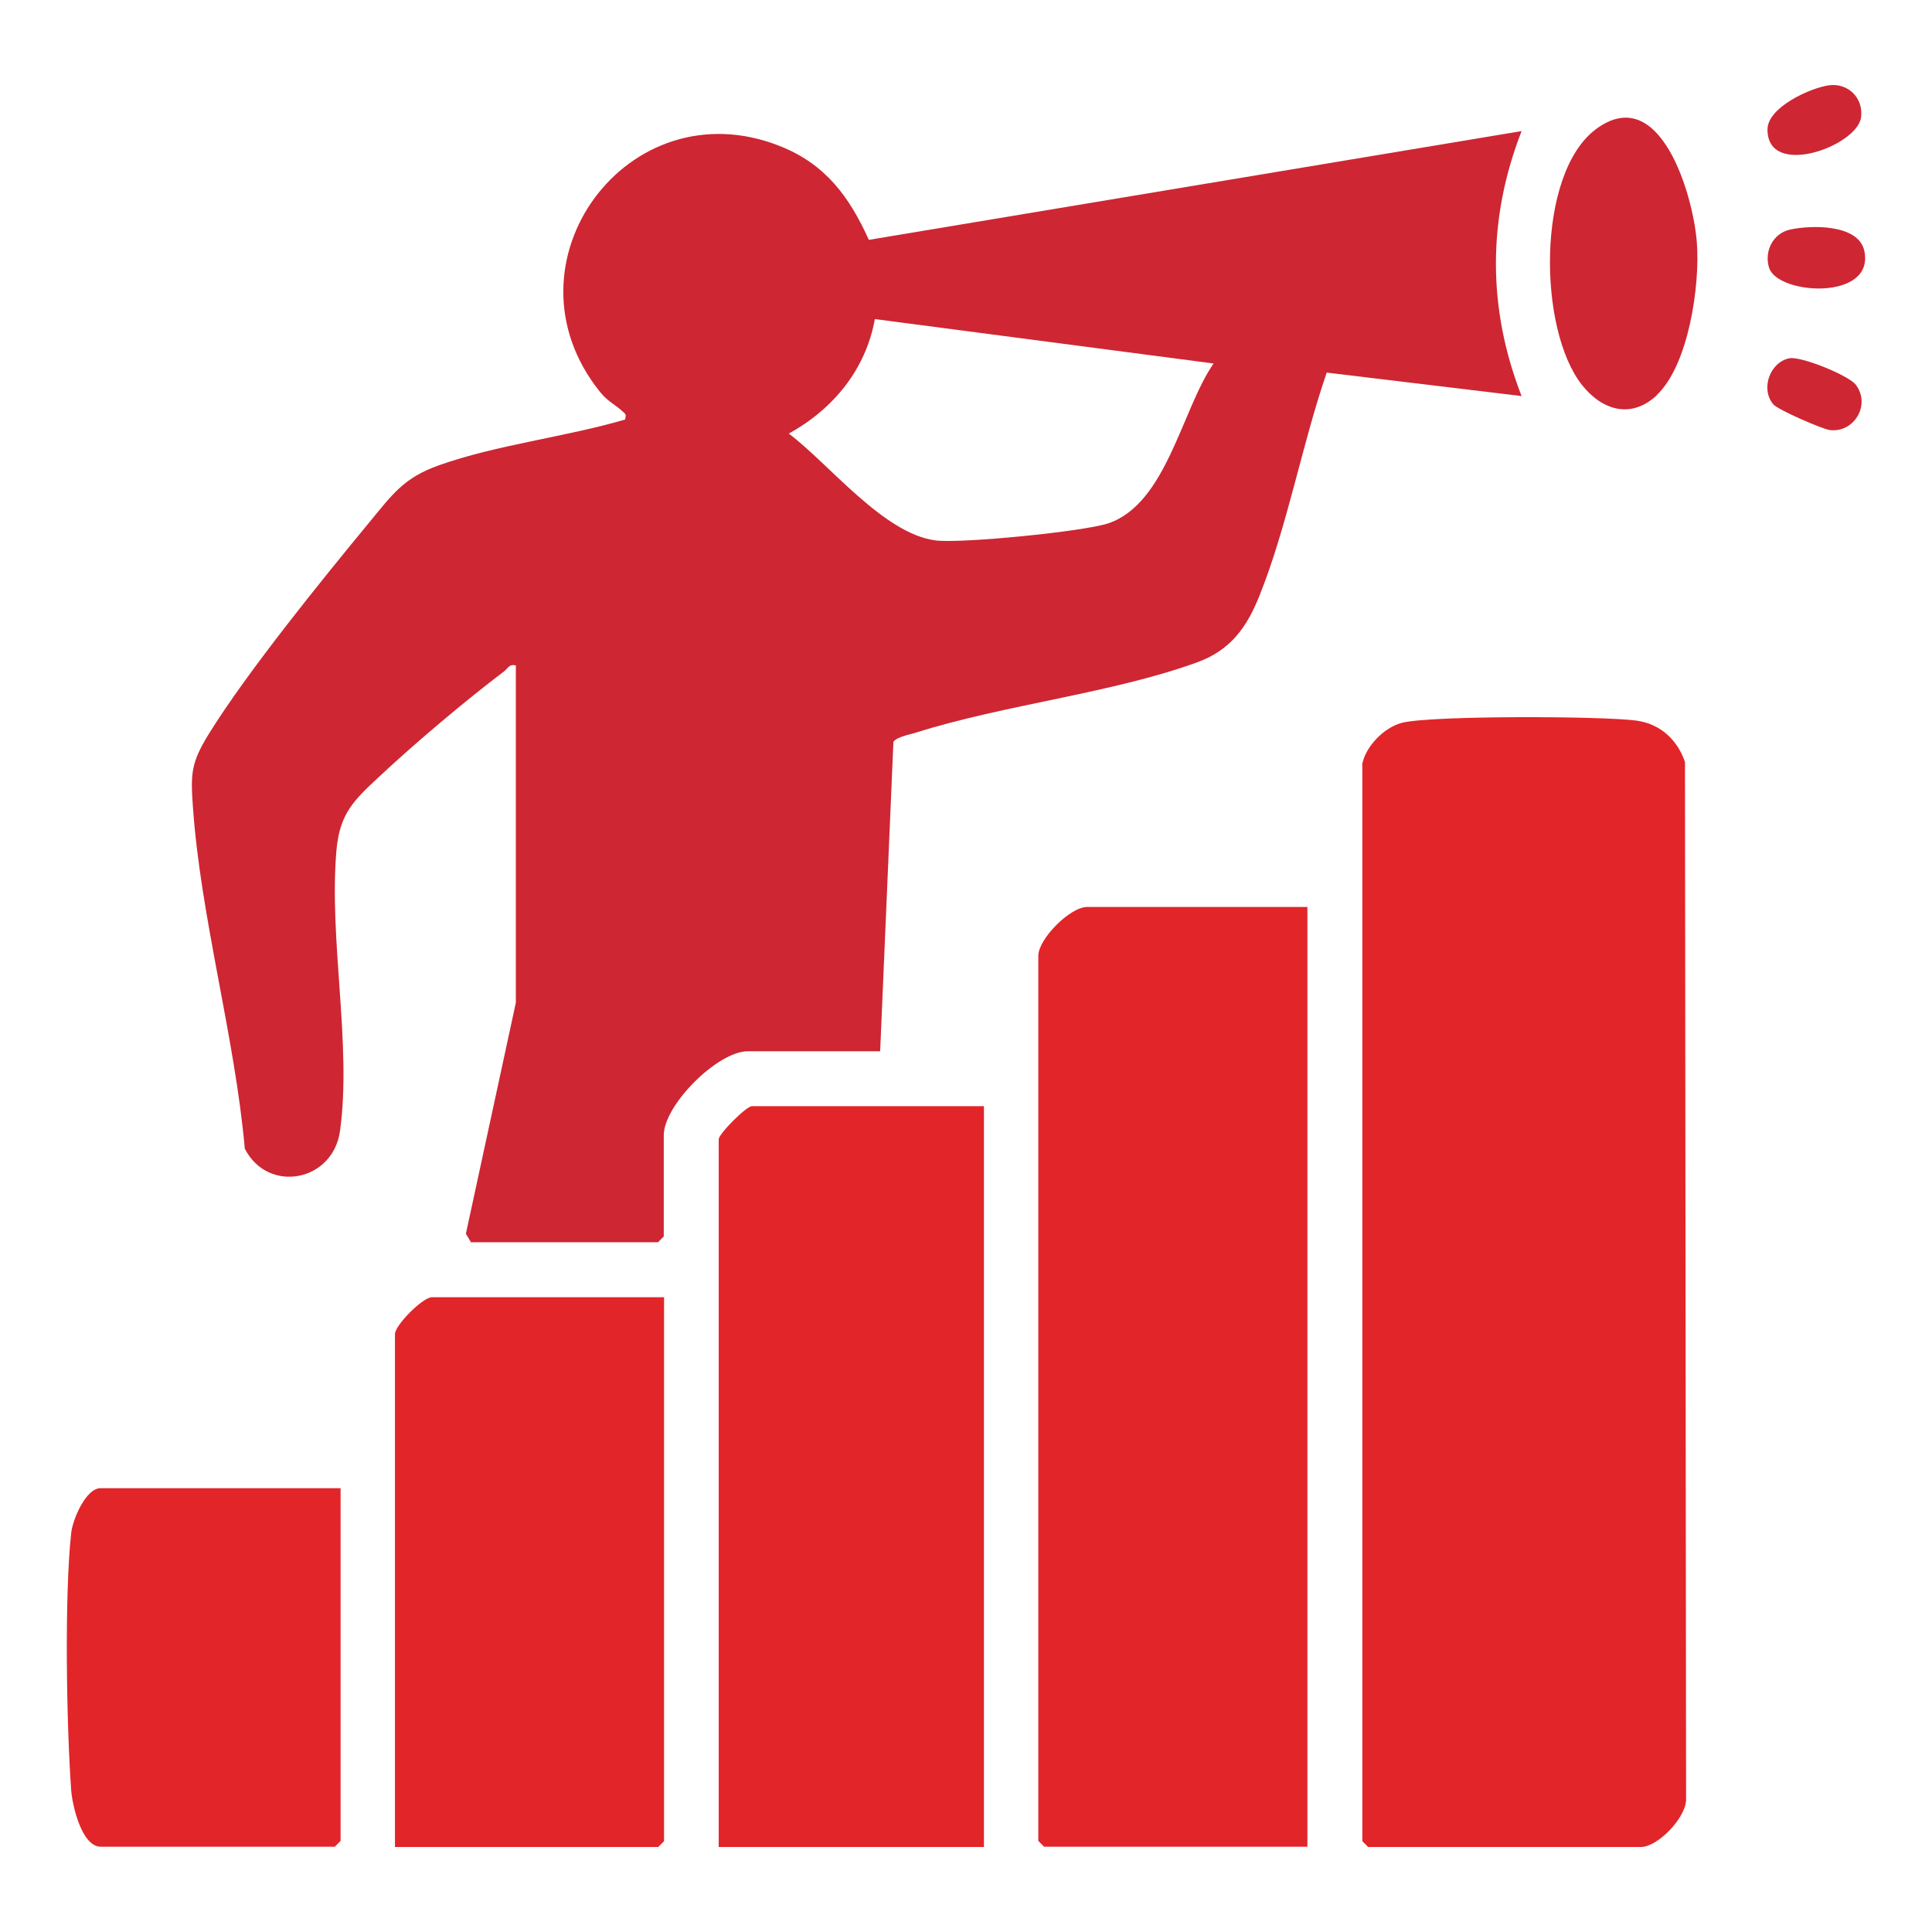 <?xml version="1.0" encoding="UTF-8"?>
<svg id="Layer_1" data-name="Layer 1" xmlns="http://www.w3.org/2000/svg" viewBox="0 0 70 70">
  <defs>
    <style>
      .cls-1 {
        fill: #ce2633;
      }

      .cls-2 {
        fill: #e22529;
      }
    </style>
  </defs>
  <path class="cls-1" d="M17.07,45.02l-.19-.32,1.81-8.37v-12.22c-.24-.06-.28.1-.42.21-1.39,1.05-3.25,2.62-4.52,3.81-.92.86-1.44,1.33-1.56,2.68-.28,3.23.56,7.05.13,10.16-.25,1.85-2.61,2.29-3.45.65-.36-4.05-1.6-8.37-1.88-12.38-.09-1.23-.06-1.61.57-2.64,1.4-2.26,4.11-5.6,5.85-7.71.81-.98,1.22-1.58,2.49-2.03,2.07-.74,4.61-1.03,6.75-1.66.04-.2.03-.18-.09-.29-.25-.24-.53-.35-.82-.71-3.73-4.64,1.01-11.09,6.51-8.91,1.65.65,2.52,1.83,3.23,3.4l23.65-3.94c-1.24,3.18-1.24,6.42,0,9.6l-7.06-.85c-.89,2.58-1.43,5.58-2.44,8.09-.46,1.15-1.05,1.97-2.26,2.41-3.09,1.12-6.97,1.53-10.17,2.54-.22.07-.72.16-.83.34l-.48,11.21h-4.8c-1.09,0-3.04,1.95-3.04,3.04v3.67l-.21.21h-6.78ZM31.7,11.55c-.33,1.84-1.51,3.27-3.12,4.16,1.48,1.12,3.43,3.62,5.31,3.87.93.12,5.38-.32,6.27-.62,2.11-.72,2.65-4.11,3.81-5.79l-12.28-1.61Z"/>
  <path class="cls-2" d="M49.35,27.72c.11-.66.79-1.36,1.44-1.53,1.03-.27,7.29-.25,8.51-.08.86.12,1.48.7,1.75,1.5l.04,37.55c.03.68-1.03,1.76-1.63,1.76h-9.89l-.21-.21V27.72Z"/>
  <path class="cls-2" d="M47.37,32.87v34.04h-9.54l-.21-.21v-32.07c0-.61,1.15-1.77,1.77-1.77h7.98Z"/>
  <path class="cls-2" d="M35.65,40.08v26.84h-9.61v-25.64c0-.2,1-1.2,1.2-1.2h8.4Z"/>
  <path class="cls-2" d="M24.06,47v19.71l-.21.21h-9.54v-18.58c0-.33,1.01-1.34,1.34-1.34h8.4Z"/>
  <path class="cls-2" d="M12.34,53.92v12.78l-.21.21H3.65c-.69,0-1.03-1.5-1.07-2.04-.17-2.34-.25-7.06,0-9.33.05-.48.53-1.62,1.06-1.62h8.69Z"/>
  <path class="cls-1" d="M60.03,14.32c-.93.87-1.98.55-2.71-.37-1.6-2.02-1.65-7.64.49-9.26,2.35-1.77,3.55,2.43,3.67,4.1.12,1.52-.29,4.44-1.46,5.53Z"/>
  <path class="cls-1" d="M64.85,8.32c.76-.17,2.5-.21,2.7.78.37,1.8-3.12,1.59-3.45.61-.19-.59.13-1.25.75-1.39Z"/>
  <path class="cls-1" d="M64.85,12.98c.42-.07,2.1.61,2.38.95.57.72-.05,1.77-.94,1.65-.28-.04-1.87-.73-2.04-.93-.48-.57-.11-1.54.59-1.67Z"/>
  <path class="cls-1" d="M66.27,3.09c.69-.09,1.25.46,1.16,1.16-.14,1.05-3.4,2.23-3.39.44,0-.81,1.57-1.51,2.23-1.6Z"/>
</svg>
